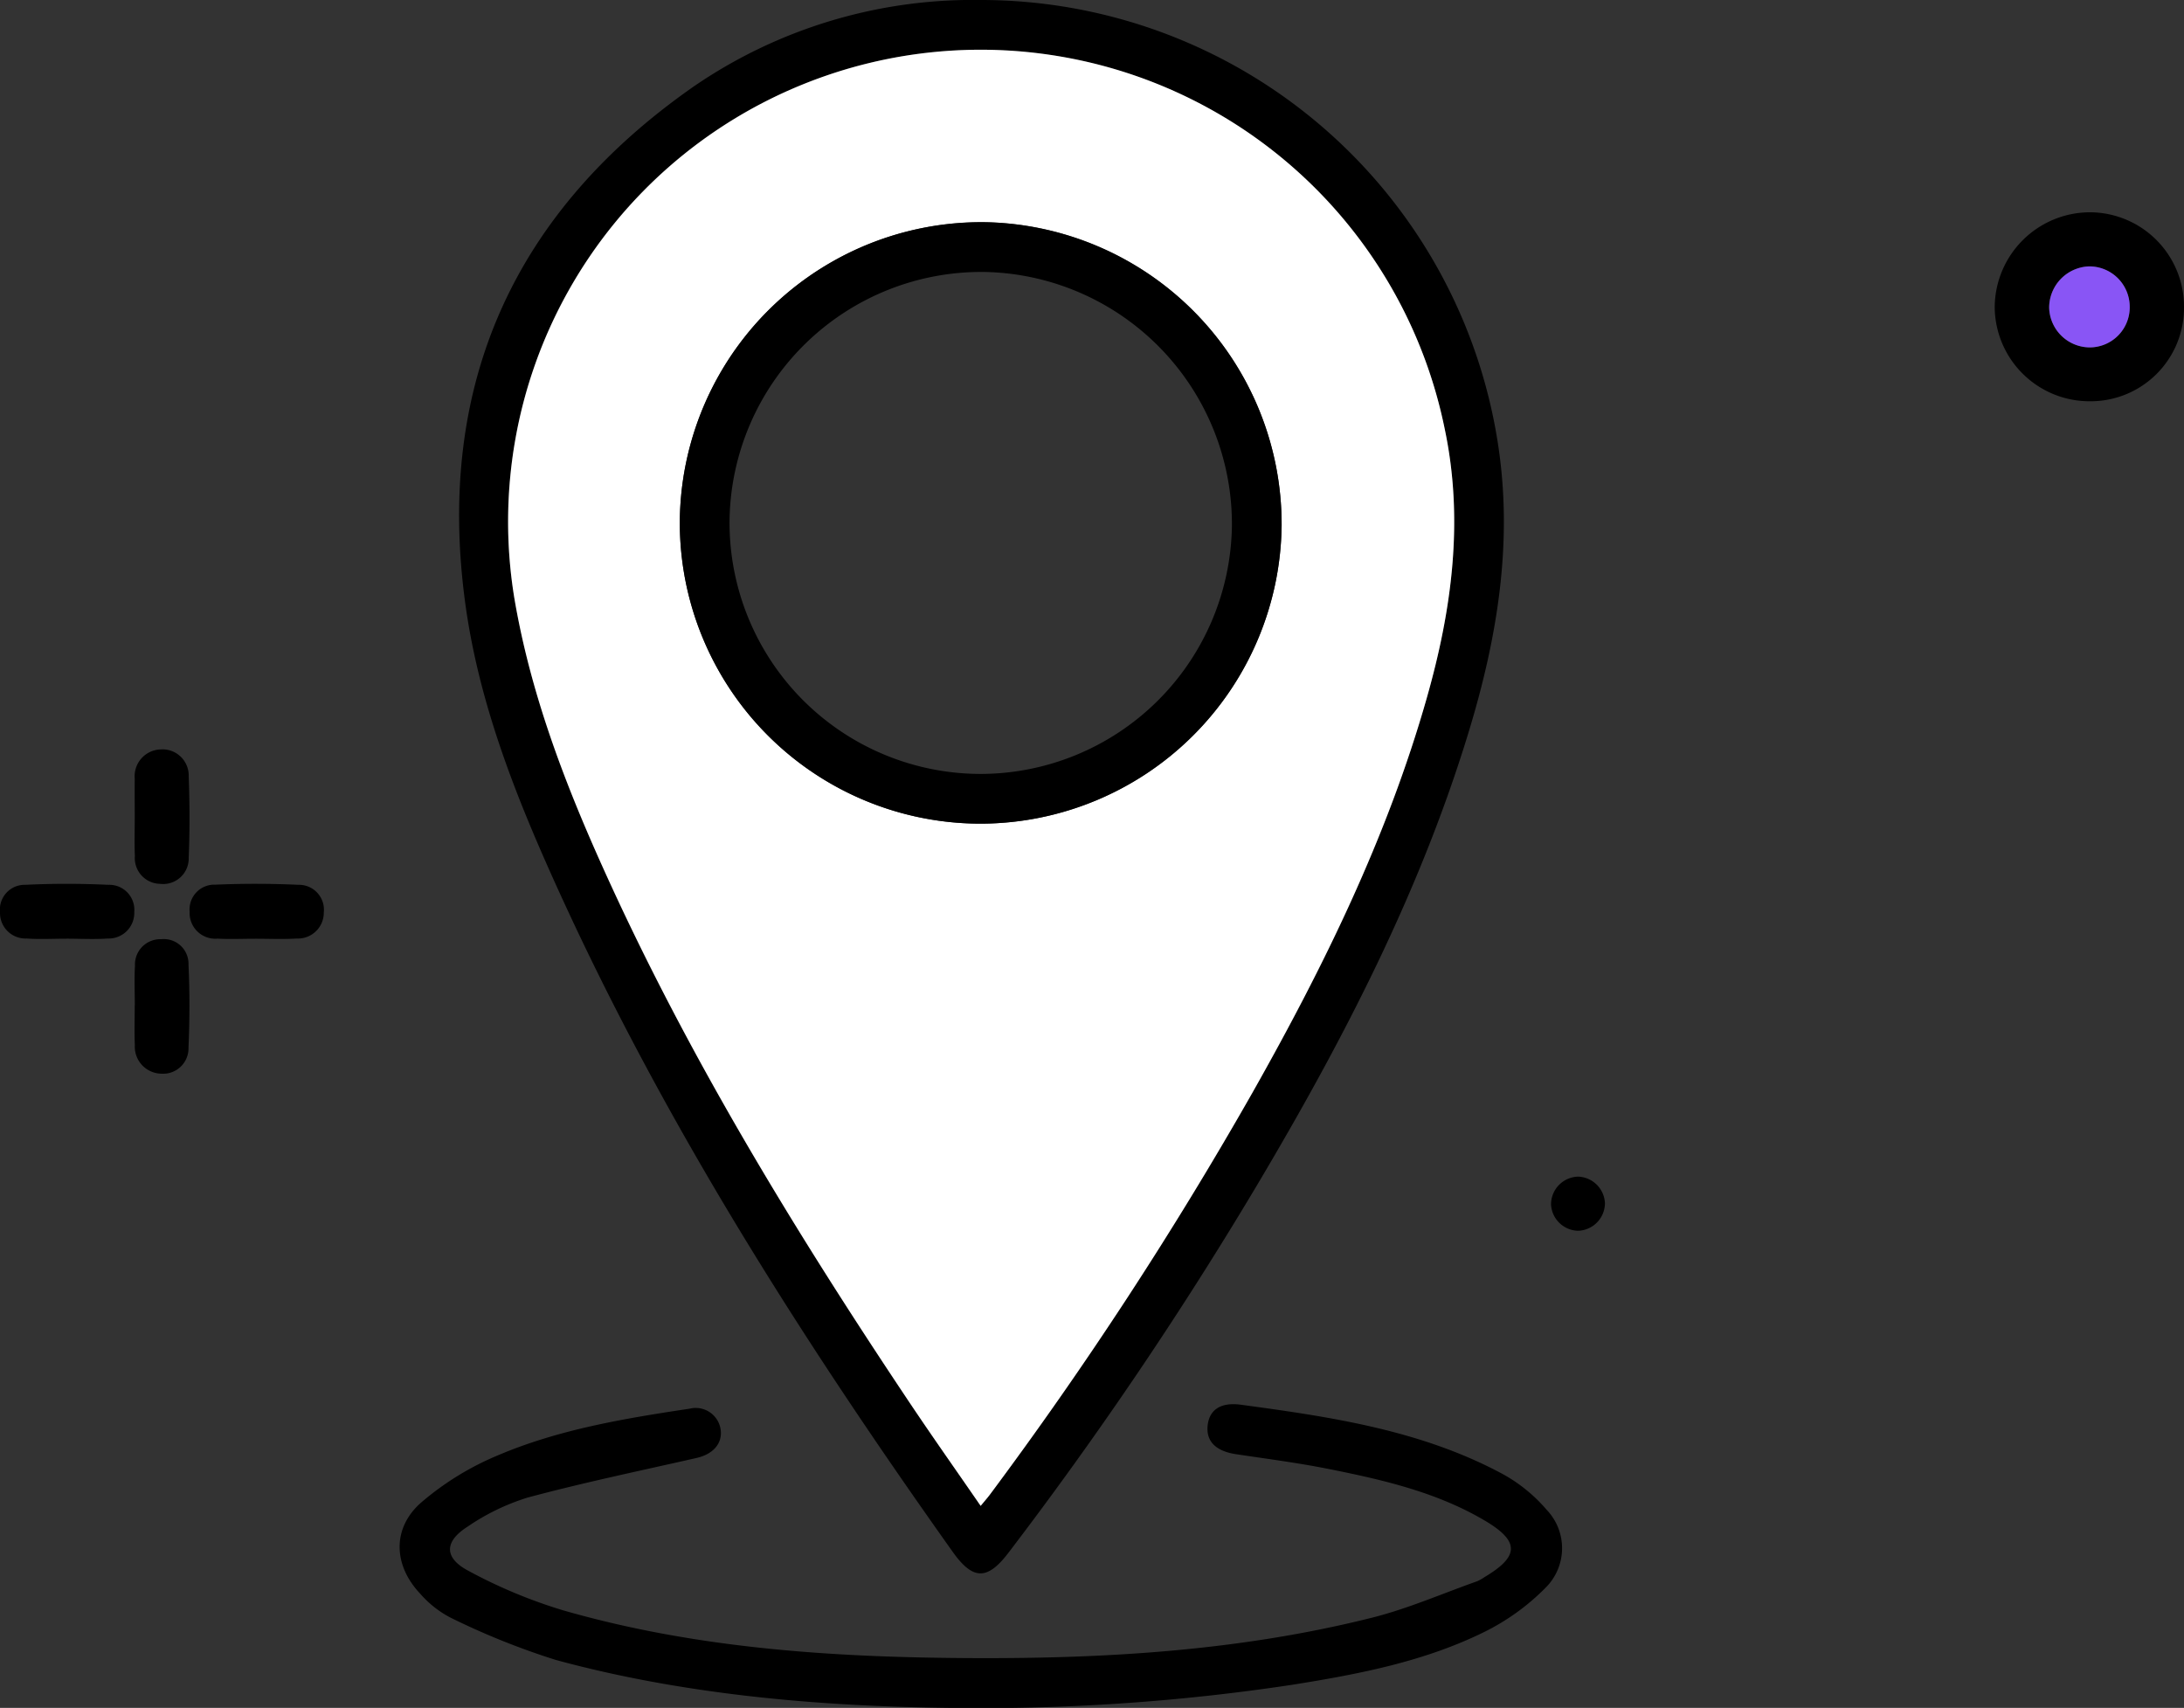 <svg xmlns="http://www.w3.org/2000/svg" width="194.065" height="151.75" viewBox="0 0 194.065 151.75">
  <rect x="0" y="0" width="194.065" height="151.75" fill="#333333" stroke="none"/>
  <g id="Group_90397" data-name="Group 90397" transform="translate(-871.869 -11545.402)">
    <g id="Group_90346" data-name="Group 90346" transform="translate(907.379 11545.402)">
      <g id="Group_82868" data-name="Group 82868" transform="translate(0 0)">
        <path id="Path_178305" data-name="Path 178305" d="M-266.071,218.279a46.5,46.5,0,0,1,46.011,39.664c1.287,8.61-.095,16.975-2.585,25.2-4.339,14.33-11.177,27.508-18.783,40.315a345.2,345.2,0,0,1-22.153,32.772c-1.885,2.478-3.164,2.469-4.978-.086-13.165-18.536-25.37-37.652-34.847-58.384-3.806-8.327-7.237-16.836-8.465-25.974-2.608-19.4,4.388-34.737,20.374-45.864A43.827,43.827,0,0,1-266.071,218.279Zm.01,133.8c.349-.426.583-.689.792-.971a345.719,345.719,0,0,0,23.346-35.733c6.315-11.173,11.962-22.657,15.493-35.062,2.241-7.871,3.314-15.85,1.588-23.975a42.08,42.08,0,0,0-56.97-30.583,41.915,41.915,0,0,0-25.671,45.78c1.424,8.3,4.372,16.092,7.8,23.715,7.548,16.769,17.1,32.4,27.3,47.651C-270.341,345.945-268.226,348.938-266.061,352.079Z" transform="translate(317.69 -218.279)"/>
        <path id="Path_178306" data-name="Path 178306" d="M-275.89,541.764c-10.152-.114-22.841-.895-35.205-4.264a65.521,65.521,0,0,1-9.316-3.74,9.165,9.165,0,0,1-2.709-2.125c-2.4-2.52-2.542-5.821.064-8.115a25.47,25.47,0,0,1,6.771-4.175c5.442-2.323,11.272-3.293,17.1-4.169a2.239,2.239,0,0,1,2.754,1.925c.135,1.209-.713,2.13-2.154,2.457-5.01,1.138-10.045,2.186-15,3.516a19.8,19.8,0,0,0-5.355,2.594c-2.074,1.326-2.087,2.773.1,3.923a44.983,44.983,0,0,0,8.39,3.5c11.718,3.371,23.772,4.171,35.893,4.247s24.181-.624,35.989-3.588c3.187-.8,6.241-2.138,9.352-3.239a4.058,4.058,0,0,0,.684-.388c3.073-1.835,3.1-3.172-.027-5.013-4.275-2.52-9.049-3.615-13.843-4.574-2.727-.545-5.493-.9-8.245-1.315-1.8-.271-2.686-1.15-2.515-2.588.161-1.357,1.156-2.049,2.944-1.807,8.028,1.084,16.051,2.261,23.311,6.181a14.03,14.03,0,0,1,3.866,3.157,4.937,4.937,0,0,1-.075,6.9,20.261,20.261,0,0,1-5.421,3.929c-5.372,2.661-11.23,3.778-17.1,4.715A184.771,184.771,0,0,1-275.89,541.764Z" transform="translate(324.965 -390.014)"/>
        <path id="Path_178307" data-name="Path 178307" d="M-260.1,358.183c-2.164-3.141-4.279-6.133-6.316-9.178-10.2-15.251-19.755-30.882-27.3-47.651-3.431-7.623-6.379-15.418-7.8-23.715a41.915,41.915,0,0,1,25.671-45.78,42.08,42.08,0,0,1,56.97,30.583c1.726,8.125.653,16.1-1.588,23.975-3.531,12.406-9.179,23.889-15.493,35.062a345.705,345.705,0,0,1-23.346,35.733C-259.517,357.494-259.751,357.757-260.1,358.183Zm-.011-60.617a26.8,26.8,0,0,0,26.756-26.5,26.85,26.85,0,0,0-26.333-26.943,26.806,26.806,0,0,0-27.144,26.6A26.737,26.737,0,0,0-260.111,297.566Z" transform="translate(311.729 -224.383)" fill="#fff"/>
        <path id="Path_178308" data-name="Path 178308" d="M-239.077,318.637A26.737,26.737,0,0,1-265.8,291.8a26.805,26.805,0,0,1,27.143-26.6,26.85,26.85,0,0,1,26.333,26.943A26.8,26.8,0,0,1-239.077,318.637Zm-.033-4.418a22.363,22.363,0,0,0,22.37-22.048,22.416,22.416,0,0,0-22.04-22.554,22.381,22.381,0,0,0-22.6,22.149A22.334,22.334,0,0,0-239.111,314.219Z" transform="translate(290.695 -245.454)"/>
      </g>
    </g>
    <g id="Group_90360" data-name="Group 90360" transform="translate(871.869 11611.976)">
      <path id="Path_178339" data-name="Path 178339" d="M-118.244,225.222c0-1.174-.056-2.352.015-3.522a2.249,2.249,0,0,1,2.328-2.363,2.195,2.195,0,0,1,2.428,2.254c.115,2.46.106,4.932,0,7.393a2.254,2.254,0,0,1-2.407,2.3,2.4,2.4,0,0,1-2.362-2.539c-.05-1.172-.01-2.348-.01-3.522Z" transform="translate(130.223 -202.46)"/>
      <path id="Path_178340" data-name="Path 178340" d="M-102.019,213.736c-1.115,0-2.233.051-3.345-.01a2.283,2.283,0,0,1-2.478-2.4,2.2,2.2,0,0,1,2.288-2.394c2.459-.106,4.932-.1,7.391.012a2.215,2.215,0,0,1,2.242,2.452,2.3,2.3,0,0,1-2.4,2.321C-99.551,213.79-100.786,213.735-102.019,213.736Z" transform="translate(124.693 -196.901)"/>
      <path id="Path_178341" data-name="Path 178341" d="M-118.247,189.368c0-1.116-.015-2.231,0-3.346a2.387,2.387,0,0,1,2.295-2.617,2.329,2.329,0,0,1,2.5,2.4c.09,2.4.1,4.816,0,7.218A2.271,2.271,0,0,1-116,195.348a2.286,2.286,0,0,1-2.236-2.458C-118.284,191.719-118.246,190.543-118.247,189.368Z" transform="translate(130.22 -183.392)"/>
      <path id="Path_178342" data-name="Path 178342" d="M-137.844,213.729c-1.174,0-2.353.068-3.521-.016a2.27,2.27,0,0,1-2.366-2.336,2.2,2.2,0,0,1,2.251-2.434c2.459-.121,4.932-.114,7.392,0a2.22,2.22,0,0,1,2.286,2.41,2.273,2.273,0,0,1-2.346,2.361C-135.374,213.8-136.611,213.728-137.844,213.729Z" transform="translate(143.732 -196.899)"/>
    </g>
    <path id="Path_181012" data-name="Path 181012" d="M-111.689,417.21a8.3,8.3,0,0,1-8.387,8.332,8.425,8.425,0,0,1-8.432-8.337,8.482,8.482,0,0,1,8.521-8.454A8.386,8.386,0,0,1-111.689,417.21Zm-8.454-3.652a3.674,3.674,0,0,0-3.531,3.67,3.625,3.625,0,0,0,3.656,3.527,3.561,3.561,0,0,0,3.5-3.656A3.589,3.589,0,0,0-120.142,413.558Z" transform="translate(1177.623 11155.513)"/>
    <path id="Path_181013" data-name="Path 181013" d="M-114.682,418.99a3.589,3.589,0,0,1,3.629,3.541,3.561,3.561,0,0,1-3.5,3.656,3.625,3.625,0,0,1-3.656-3.527A3.674,3.674,0,0,1-114.682,418.99Z" transform="translate(1172.163 11150.082)" fill="#8955f5"/>
    <path id="Path_181014" data-name="Path 181014" d="M-95.311,270.446a2.473,2.473,0,0,1,2.364,2.346,2.462,2.462,0,0,1-2.418,2.464,2.465,2.465,0,0,1-2.372-2.343A2.47,2.47,0,0,1-95.311,270.446Z" transform="translate(1107.427 11379.502)"/>
  </g>
</svg>

